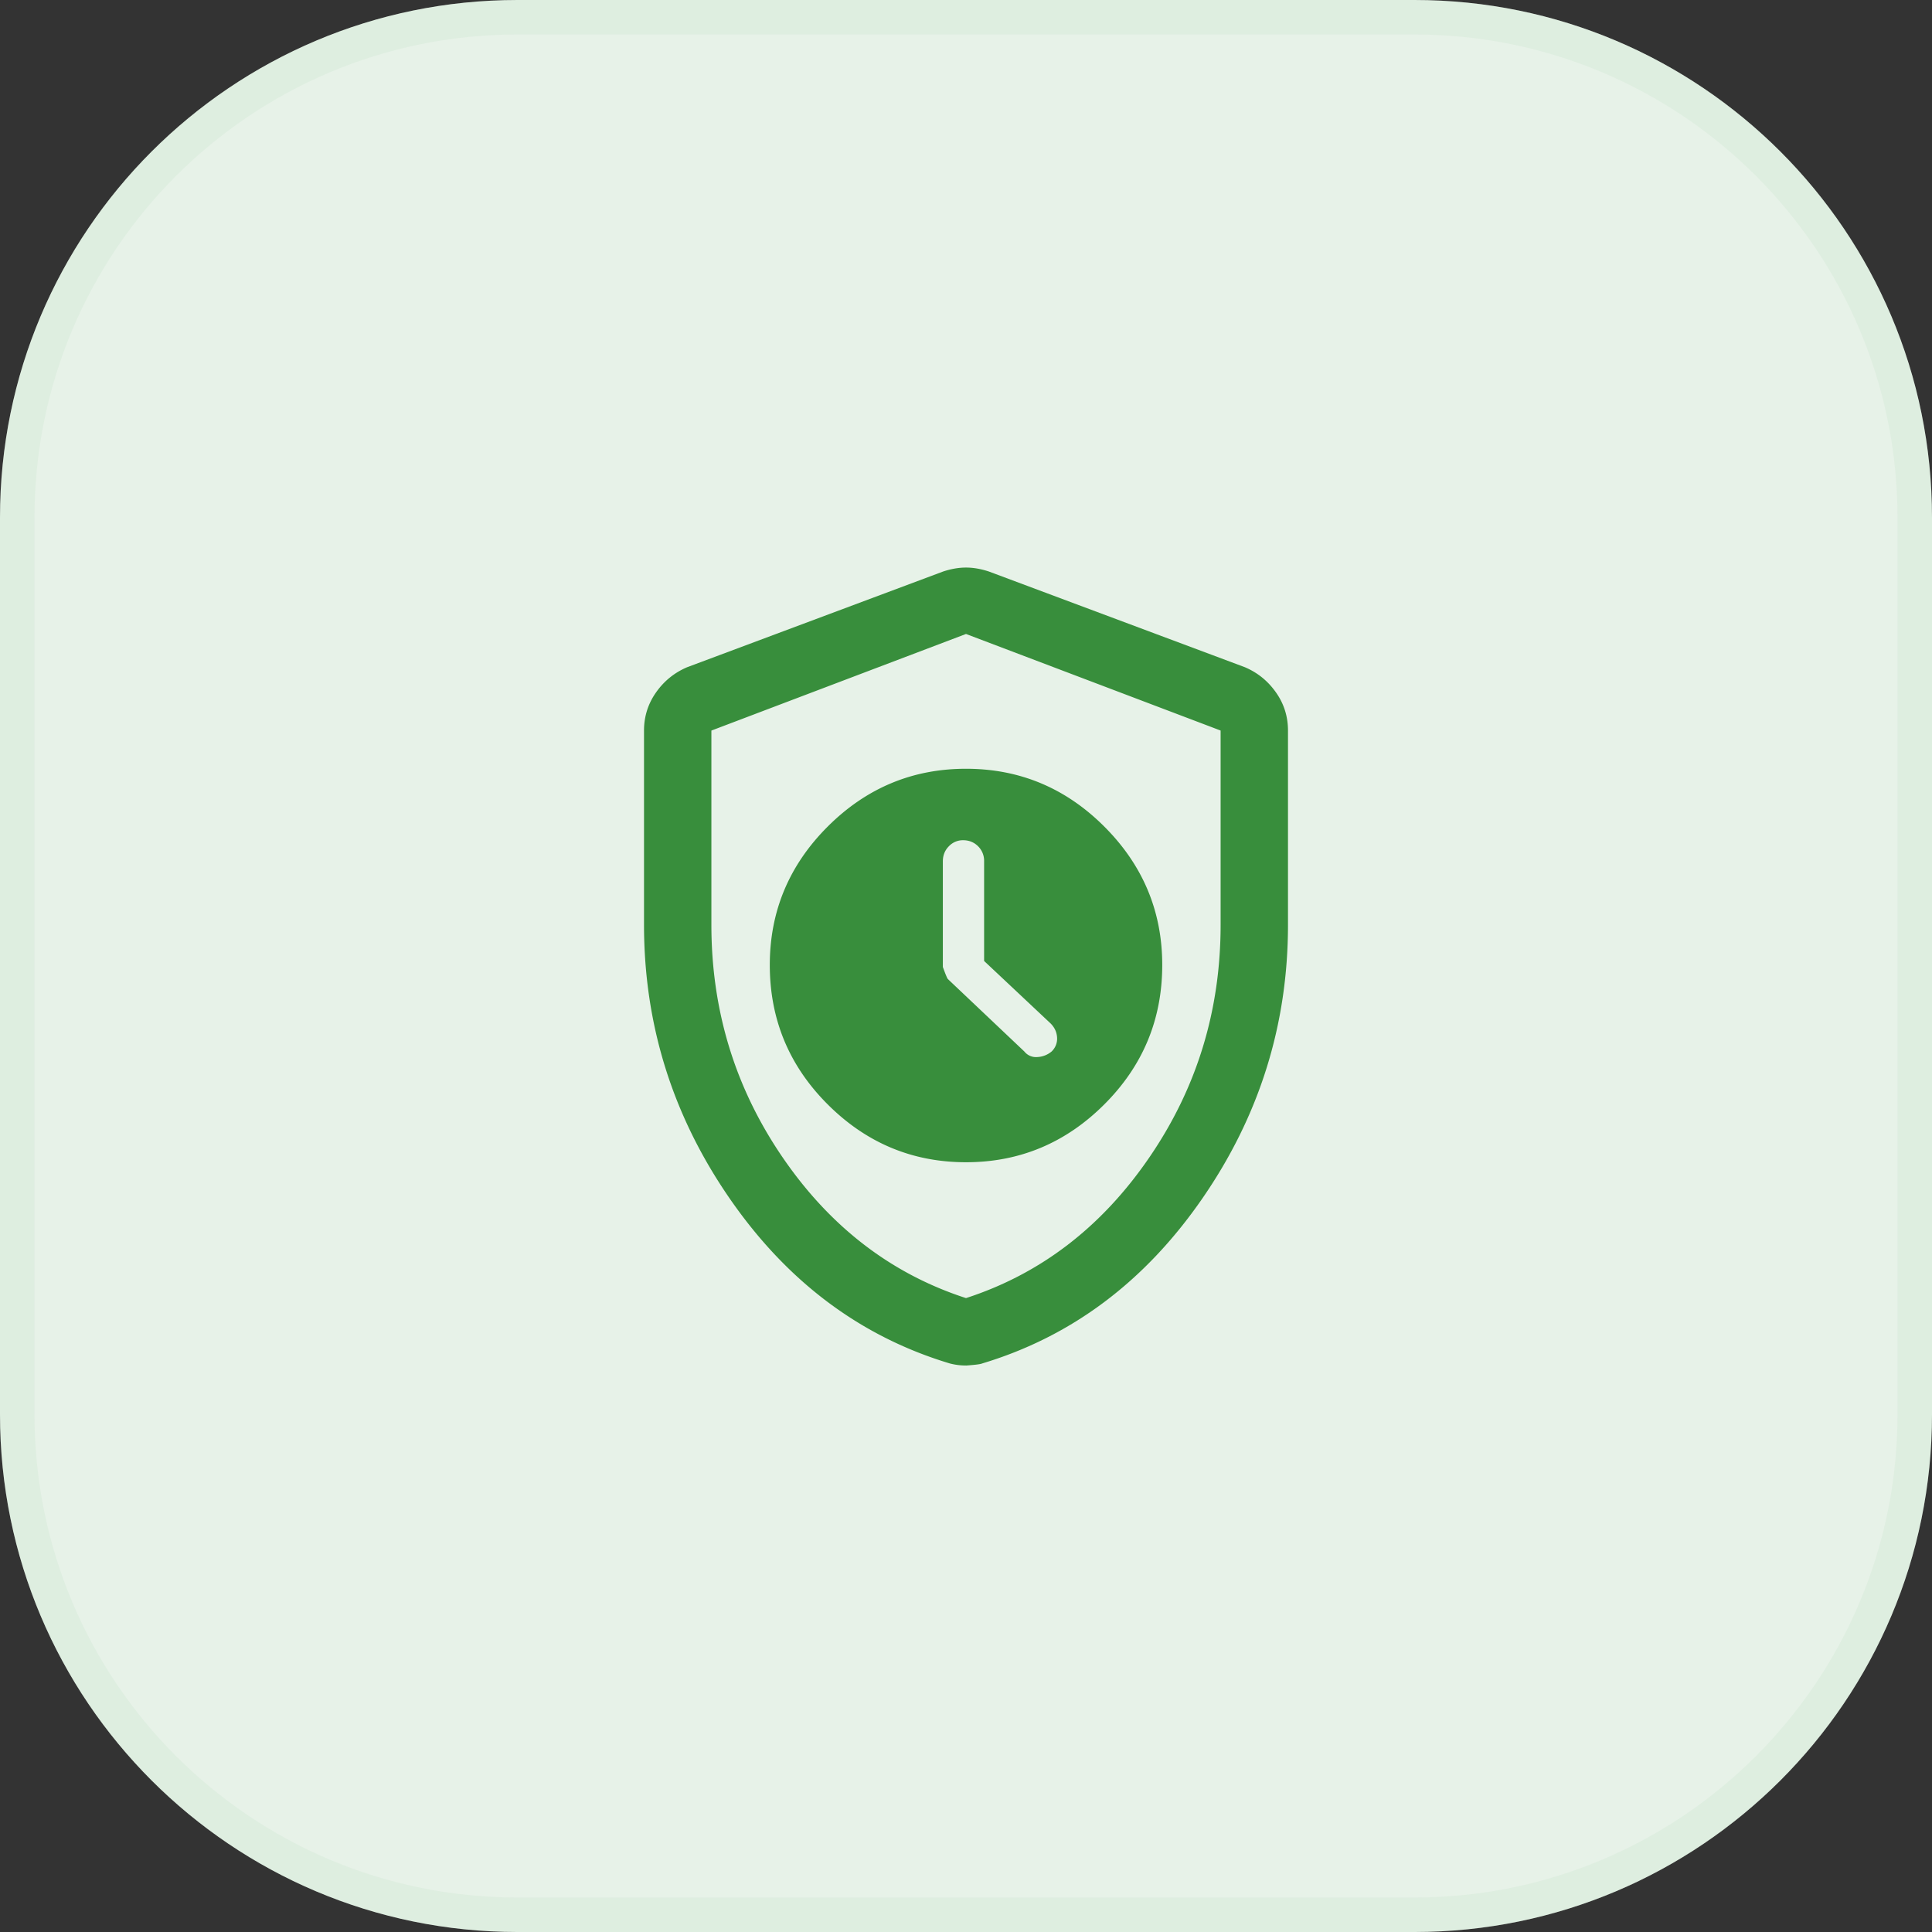 <svg xmlns="http://www.w3.org/2000/svg" width="56" height="56" fill="none" viewBox="0 0 56 56">
  <rect x="0" y="0" width="56" height="56" fill="#333333" stroke="none"/>
  <g clip-path="url(#a)">
    <path fill="#fff" d="M41 0H15C6.716 0 0 6.716 0 15v26c0 8.284 6.716 15 15 15h26c8.284 0 15-6.716 15-15V15c0-8.284-6.716-15-15-15Z"/>
    <path fill="#388E3C" fill-opacity=".12" d="M41 0H15C6.716 0 0 6.716 0 15v26c0 8.284 6.716 15 15 15h26c8.284 0 15-6.716 15-15V15c0-8.284-6.716-15-15-15Z"/>
    <path stroke="#388E3C" stroke-opacity=".05" d="M41 .5H15C6.992.5.5 6.992.5 15v26c0 8.008 6.492 14.5 14.5 14.5h26c8.008 0 14.5-6.492 14.5-14.5V15C55.5 6.992 49.008.5 41 .5Z"/>
    <path fill="#388E3C" d="M28 33.688c1.555 0 2.892-.56 4.01-1.678 1.119-1.118 1.678-2.464 1.678-4.04 0-1.555-.56-2.892-1.678-4.01-1.118-1.118-2.454-1.677-4.01-1.677-1.555 0-2.892.56-4.01 1.677-1.118 1.118-1.677 2.455-1.677 4.01 0 1.576.559 2.922 1.677 4.04 1.118 1.118 2.455 1.678 4.01 1.678Zm.525-5.834 1.925 1.809c.117.116.18.252.19.408a.511.511 0 0 1-.16.408.69.69 0 0 1-.41.16.431.431 0 0 1-.378-.16l-2.217-2.1c-.02-.02-.068-.136-.146-.35v-3.062c0-.175.059-.321.175-.438a.56.56 0 0 1 .409-.175c.175 0 .32.059.437.175a.593.593 0 0 1 .175.438v2.887ZM28 39.58a1.856 1.856 0 0 1-.467-.059c-2.586-.777-4.71-2.366-6.373-4.768-1.662-2.401-2.493-5.05-2.493-7.948v-5.63c0-.407.117-.777.35-1.107.233-.331.535-.574.904-.73l7.409-2.77c.233-.078.456-.117.67-.117.214 0 .437.039.67.117l7.41 2.77c.369.156.67.399.903.73.234.33.35.7.35 1.108v5.63c0 2.896-.83 5.546-2.493 7.947-1.663 2.402-3.787 3.991-6.373 4.768-.04.02-.195.04-.467.06Zm0-1.954c2.158-.7 3.928-2.056 5.308-4.069 1.381-2.012 2.072-4.263 2.072-6.752v-5.63L28 18.376l-7.38 2.8v5.63c0 2.488.691 4.739 2.072 6.752 1.38 2.012 3.15 3.368 5.308 4.068Z"/>
  </g>
  <defs>
    <clipPath id="a">
      <path fill="#fff" d="M0 0h56v56H0z"/>
    </clipPath>
  </defs>
</svg>
